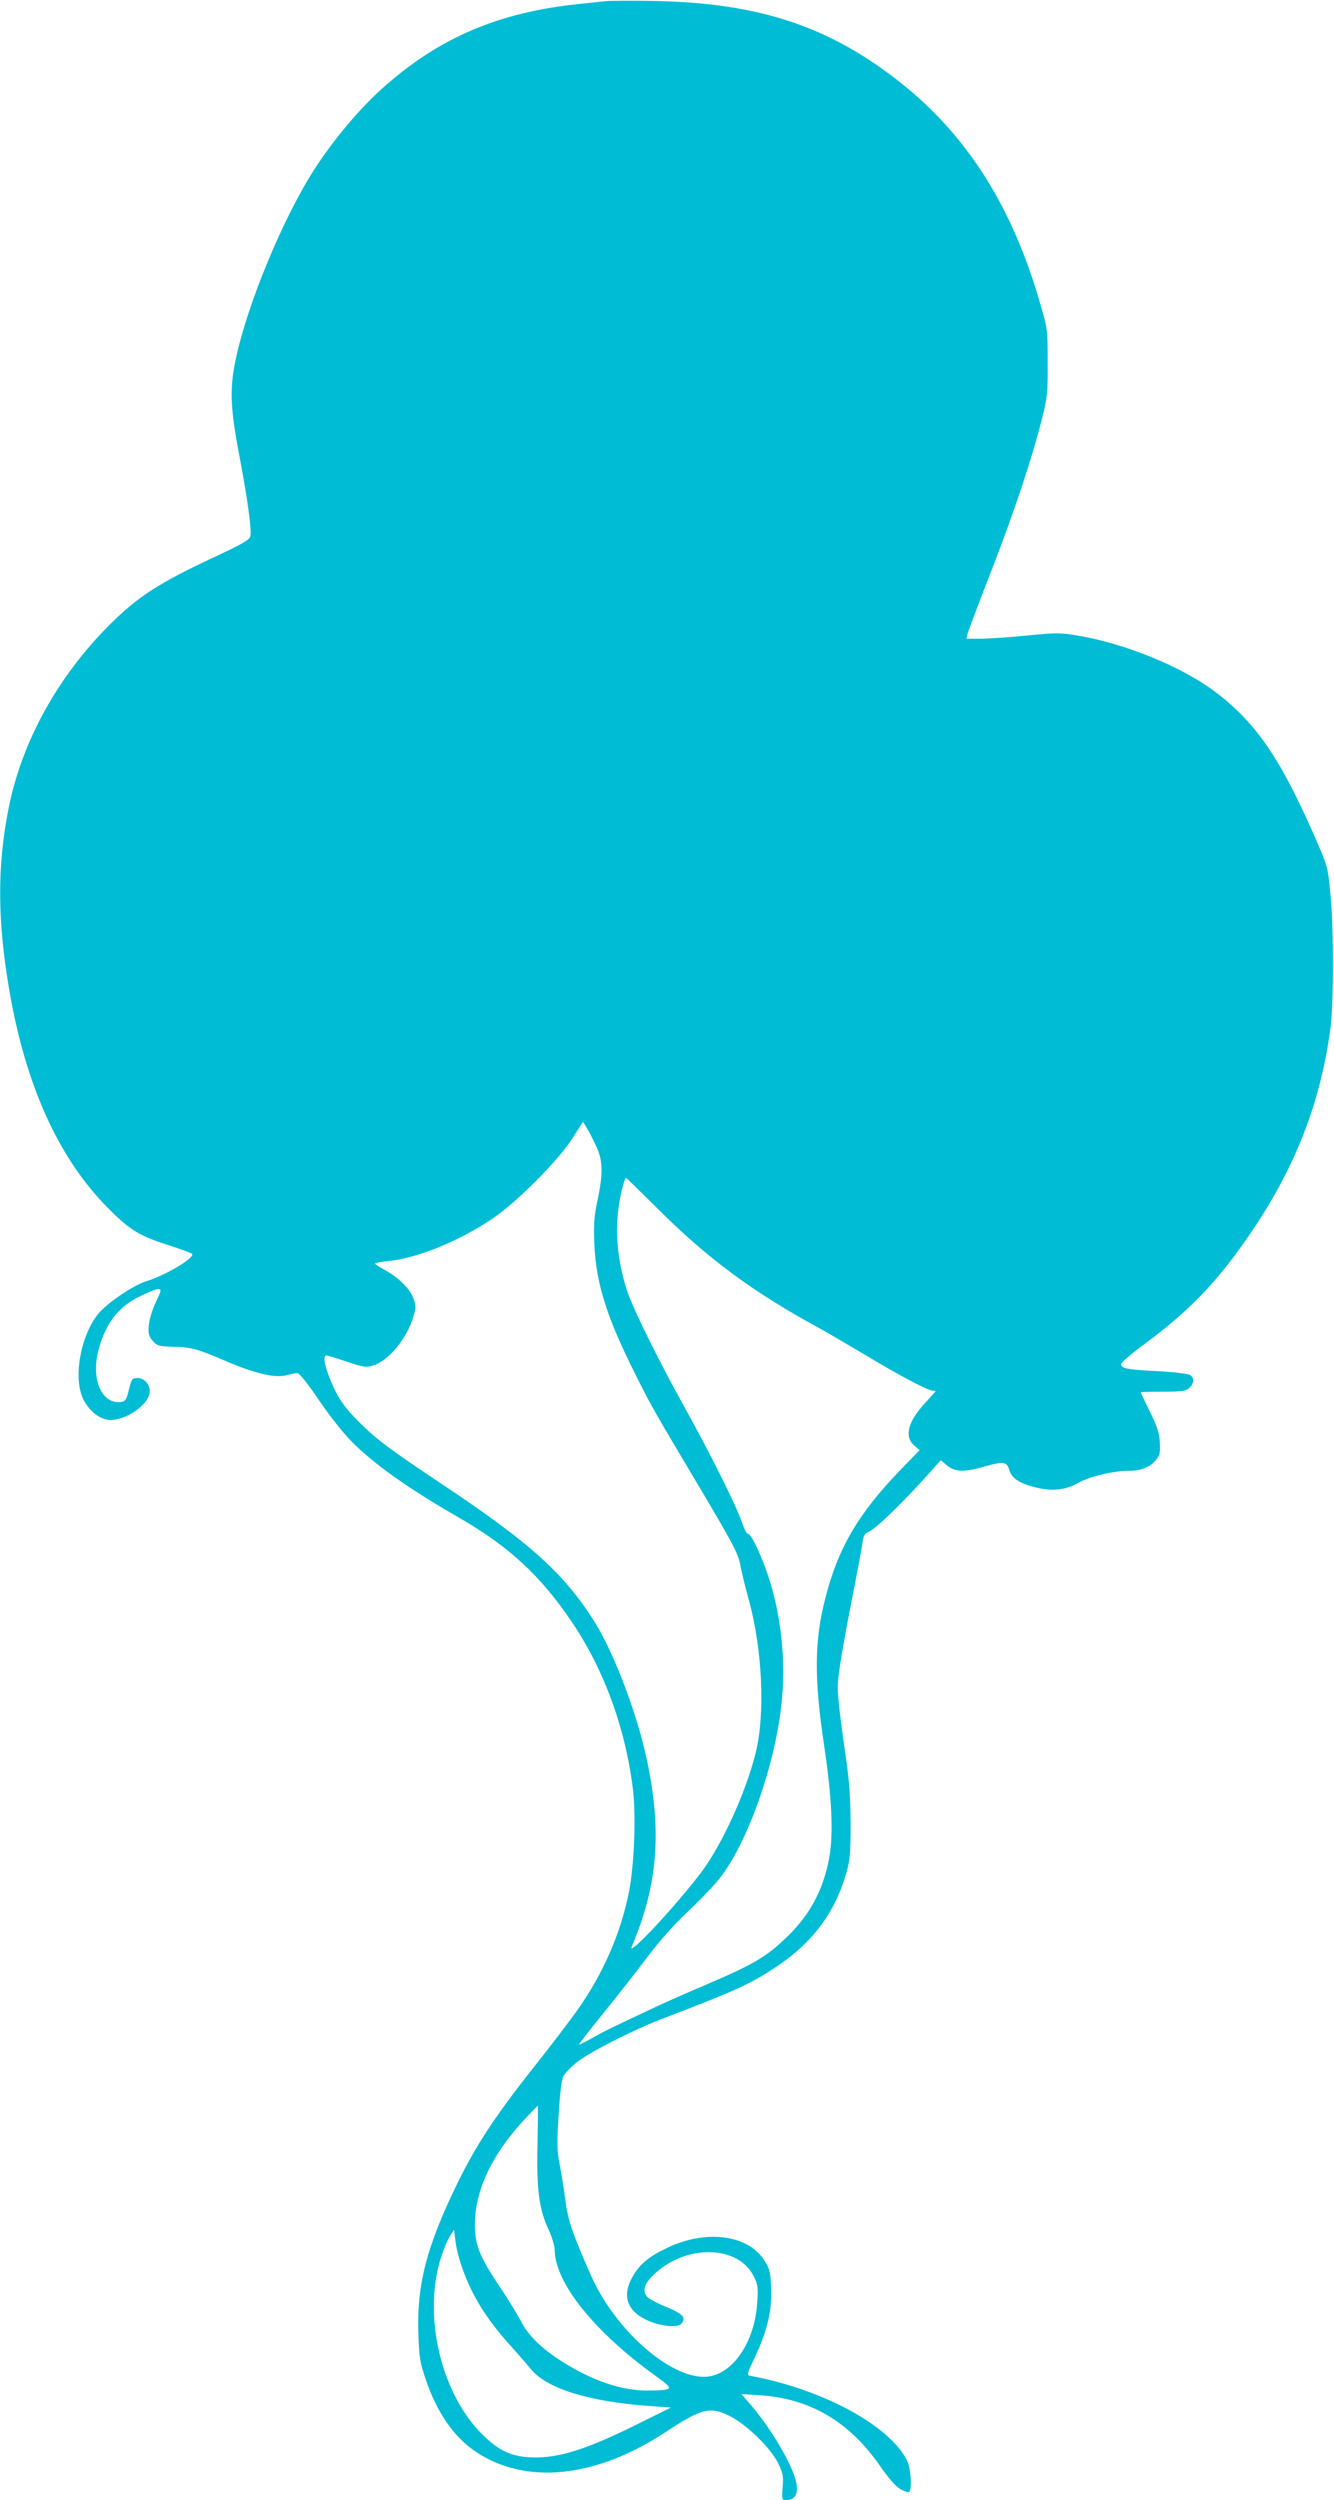 <?xml version="1.0" standalone="no"?>
<!DOCTYPE svg PUBLIC "-//W3C//DTD SVG 20010904//EN"
 "http://www.w3.org/TR/2001/REC-SVG-20010904/DTD/svg10.dtd">
<svg version="1.0" xmlns="http://www.w3.org/2000/svg"
 width="683pt" height="1280pt" viewBox="0 0 683 1280"
 preserveAspectRatio="xMidYMid meet">
<g transform="translate(0,1280) scale(0.1,-0.1)"
fill="#00bcd4" stroke="none">
<path d="M3100 12794 c-19 -2 -82 -9 -140 -15 -403 -42 -703 -169 -984 -415
-128 -111 -267 -276 -369 -435 -158 -247 -337 -678 -398 -959 -34 -154 -31
-252 15 -495 42 -220 65 -385 58 -420 -3 -18 -37 -38 -180 -105 -288 -134
-397 -205 -542 -350 -264 -264 -447 -595 -515 -934 -59 -292 -59 -572 1 -926
83 -493 253 -870 508 -1126 113 -114 160 -142 321 -193 55 -18 104 -36 108
-40 19 -19 -136 -111 -235 -141 -67 -21 -204 -114 -247 -169 -91 -115 -127
-330 -74 -436 32 -63 88 -105 139 -105 78 0 184 71 199 133 10 40 -22 82 -61
82 -27 0 -30 -4 -44 -60 -13 -53 -18 -60 -42 -63 -98 -11 -153 117 -114 265
36 136 99 219 206 273 44 22 88 40 99 40 19 0 18 -4 -11 -67 -18 -37 -34 -90
-36 -118 -4 -44 0 -56 20 -80 22 -25 31 -28 99 -30 103 -3 125 -9 279 -75 150
-64 252 -87 310 -70 19 5 43 10 52 10 11 0 51 -50 110 -137 51 -76 126 -171
168 -213 112 -114 292 -242 550 -390 257 -148 420 -299 581 -539 164 -244 273
-545 310 -856 16 -137 6 -381 -20 -518 -43 -217 -133 -422 -266 -610 -40 -56
-138 -185 -219 -287 -203 -256 -300 -404 -400 -610 -152 -314 -202 -508 -194
-753 4 -127 8 -152 37 -237 58 -172 145 -298 258 -373 255 -170 611 -134 964
97 192 126 232 137 334 87 87 -43 212 -165 250 -244 24 -50 27 -66 22 -122 -4
-60 -3 -65 15 -65 71 0 78 65 18 188 -46 97 -123 214 -193 296 l-51 59 94 -6
c257 -17 457 -134 615 -361 48 -69 82 -107 107 -121 20 -11 40 -17 43 -13 16
16 8 124 -12 163 -92 179 -433 363 -800 431 -21 4 -20 7 23 98 63 134 87 236
82 352 -3 81 -7 98 -34 140 -81 131 -294 161 -493 68 -96 -45 -145 -85 -181
-148 -56 -96 -32 -174 67 -222 69 -34 162 -44 182 -21 25 31 8 50 -73 84 -43
17 -87 40 -97 49 -32 29 -24 67 23 113 163 163 438 160 518 -5 20 -40 22 -57
17 -132 -12 -202 -124 -367 -256 -380 -172 -16 -443 210 -579 483 -16 33 -53
118 -82 189 -41 103 -55 151 -66 235 -7 58 -21 140 -29 182 -13 64 -14 103 -5
248 7 117 15 181 25 202 9 16 41 49 73 74 61 48 284 162 417 213 391 150 456
179 590 266 191 125 308 279 367 483 20 68 23 100 23 258 -1 150 -6 216 -33
400 -18 121 -33 254 -33 295 0 51 19 172 59 380 33 168 63 328 67 355 5 43 11
53 34 63 34 15 155 131 278 266 l90 100 32 -27 c40 -33 87 -35 186 -7 104 30
120 28 133 -18 13 -44 61 -72 156 -92 75 -15 138 -6 201 30 55 31 177 60 255
60 63 0 110 19 139 56 20 25 22 38 19 91 -3 49 -14 82 -51 156 -26 53 -47 97
-47 99 0 1 51 3 114 3 98 0 117 3 135 19 24 22 27 48 7 65 -9 7 -77 16 -168
21 -162 8 -188 14 -188 36 0 8 52 53 116 100 244 180 389 334 566 599 214 321
339 645 389 1015 18 126 18 529 0 700 -13 135 -13 135 -88 305 -172 389 -297
570 -504 725 -171 128 -458 245 -701 286 -91 15 -110 15 -262 0 -91 -9 -197
-16 -236 -16 l-72 0 6 26 c4 14 60 164 126 333 117 303 204 564 257 776 25 99
28 127 27 280 0 165 -1 174 -37 296 -141 494 -370 859 -709 1130 -367 293
-729 414 -1268 424 -118 2 -231 1 -250 -1z m-49 -5859 c36 -75 38 -141 8 -281
-17 -82 -20 -120 -16 -224 9 -203 64 -376 211 -668 81 -163 96 -188 349 -613
152 -257 177 -305 187 -360 6 -35 27 -120 46 -188 67 -248 82 -575 34 -771
-49 -202 -172 -472 -279 -615 -134 -177 -384 -444 -356 -380 132 311 155 585
78 950 -49 236 -168 550 -269 712 -155 246 -328 403 -779 703 -274 183 -337
230 -432 325 -64 65 -90 100 -122 166 -44 93 -63 169 -40 169 7 0 55 -14 106
-32 84 -28 96 -30 133 -19 79 23 174 139 206 249 15 50 15 57 -1 98 -18 49
-79 107 -150 145 -25 13 -45 27 -45 30 0 3 28 9 63 12 151 14 368 102 540 219
124 84 334 295 407 409 l55 86 19 -31 c10 -17 32 -58 47 -91z m306 -313 c262
-263 497 -437 838 -622 44 -24 154 -89 245 -143 164 -99 312 -177 337 -177 7
0 13 -1 13 -3 0 -1 -22 -26 -49 -55 -91 -97 -113 -174 -62 -221 l29 -26 -102
-105 c-214 -223 -316 -398 -381 -655 -56 -218 -57 -408 -5 -755 40 -268 48
-454 25 -575 -30 -160 -97 -286 -211 -397 -111 -108 -173 -144 -428 -253 -99
-42 -221 -96 -270 -120 -218 -102 -249 -118 -307 -151 -34 -19 -63 -33 -65
-32 -1 2 54 73 123 158 69 85 170 214 225 287 60 80 138 168 196 223 53 49
125 123 160 163 145 167 294 571 332 902 27 239 -2 492 -81 707 -37 100 -77
179 -90 175 -5 -1 -19 25 -30 58 -27 82 -166 360 -294 590 -129 231 -265 507
-294 595 -61 189 -68 366 -21 542 6 21 13 38 15 38 2 0 70 -67 152 -148z
m-605 -4805 c-5 -232 8 -328 58 -435 16 -35 30 -81 30 -101 1 -168 204 -421
518 -646 96 -69 94 -72 -39 -74 -136 -2 -292 52 -450 154 -100 65 -166 130
-201 200 -17 32 -61 105 -98 160 -108 162 -133 216 -138 310 -9 180 78 375
250 560 38 41 71 75 72 75 1 0 0 -91 -2 -203z m-386 -627 c51 -145 125 -264
251 -403 37 -41 82 -93 100 -115 80 -100 296 -168 608 -190 l110 -8 -185 -92
c-275 -135 -415 -175 -561 -161 -81 9 -136 36 -207 103 -224 210 -323 626
-220 931 11 33 29 76 41 95 l22 35 7 -60 c4 -33 19 -94 34 -135z"/>
</g>
</svg>

